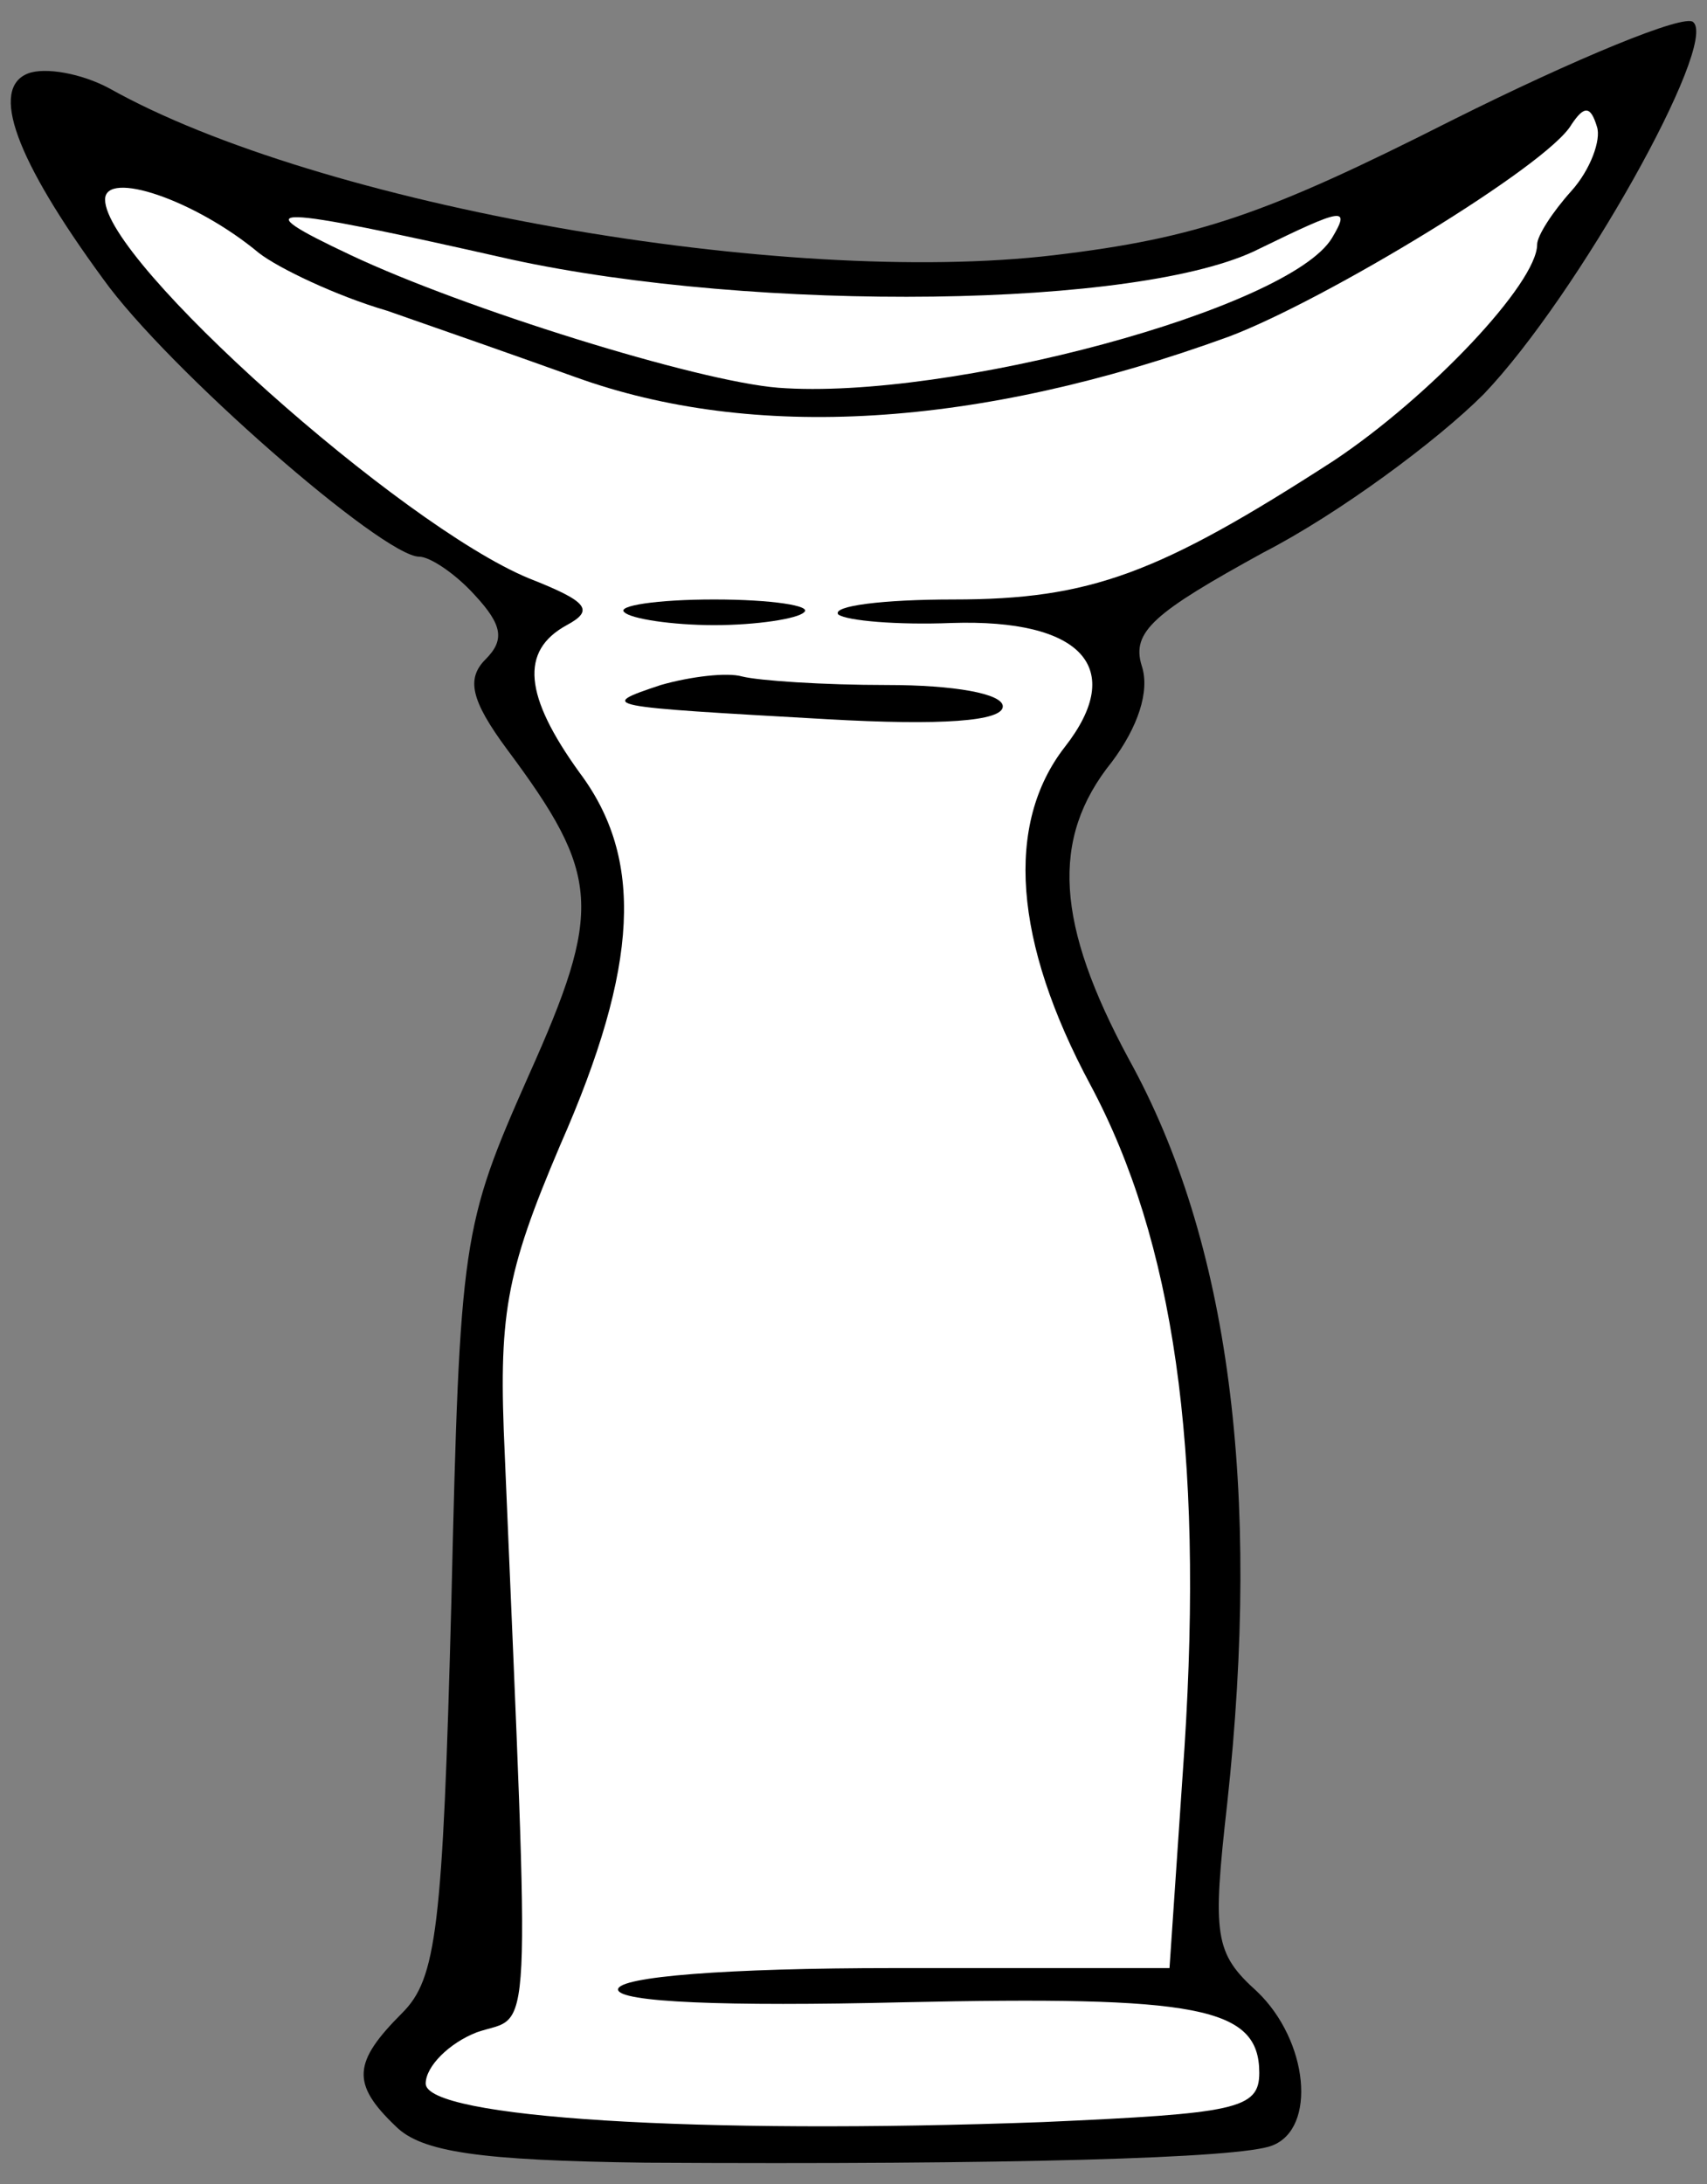 <?xml version="1.0" encoding="UTF-8" standalone="no"?>
<!DOCTYPE svg PUBLIC "-//W3C//DTD SVG 1.1//EN" "http://www.w3.org/Graphics/SVG/1.1/DTD/svg11.dtd">
<svg xmlns:xl="http://www.w3.org/1999/xlink" xmlns="http://www.w3.org/2000/svg" xmlns:dc="http://purl.org/dc/elements/1.1/" version="1.1" viewBox="49.5 60.958 265.5 339.542" width="265.5" height="339.542">
  <rect x="49.5" y="60.958" width="265.5" height="339.542" fill="#808080" stroke="none"/>
  <defs>
    <clipPath id="artboard_clip_path">
      <path d="M 49.5 60.958 L 315 60.958 L 315 400.5 L 49.5 400.5 Z"/>
    </clipPath>
  </defs>
  <g id="Chess_Bishop" stroke="none" stroke-opacity="1" fill-opacity="1" stroke-dasharray="none" fill="none">
    <title>Chess Bishop</title>
    <g id="Chess_Bishop_Layer_2" clip-path="url(#artboard_clip_path)">
      <title>Layer 2</title>
      <g id="Group_3">
        <g id="Graphic_8">
          <path d="M 275.283 79.684 C 246.36 94.312 235.722 97.968 213.449 100.628 C 171.561 105.615 99.089 92.982 66.509 74.697 C 62.187 72.37 56.536 71.373 53.876 72.37 C 47.892 74.697 51.882 85.668 65.512 104.285 C 75.485 118.247 109.062 147.502 114.713 147.502 C 116.376 147.502 120.365 150.162 123.357 153.486 C 127.679 158.14 128.011 160.467 125.019 163.459 C 122.027 166.451 122.692 169.776 128.343 177.422 C 142.971 197.036 143.303 202.355 131.668 228.286 C 121.362 251.557 121.03 253.551 119.7 310.066 C 118.37 360.93 117.373 368.576 112.054 373.895 C 104.408 381.541 104.075 384.866 111.056 391.515 C 115.046 395.504 124.022 396.834 149.952 397.166 C 206.467 397.499 242.371 396.501 247.358 394.507 C 254.339 391.847 253.009 378.217 245.031 370.571 C 238.382 364.587 238.049 361.927 240.376 341.316 C 245.695 292.447 240.709 253.884 225.084 225.626 C 213.781 204.682 212.784 191.385 222.424 179.417 C 226.414 174.098 228.408 168.446 227.079 164.457 C 225.416 159.138 229.073 156.146 246.028 146.837 C 257.663 140.853 272.956 129.55 280.269 122.237 C 294.897 106.944 316.838 67.716 312.849 64.392 C 311.519 63.062 294.564 70.043 275.283 79.684 Z" fill="black"/>
        </g>
        <g id="Graphic_7">
          <path d="M 293.9 90.655 C 290.908 93.979 288.58 97.636 288.58 98.966 C 288.58 104.95 271.958 122.569 256.998 132.542 C 229.738 150.162 219.1 154.151 197.824 154.151 C 186.853 154.151 178.875 155.148 179.872 156.478 C 181.202 157.476 189.18 158.14 197.491 157.808 C 217.77 157.143 224.752 164.789 215.111 177.09 C 205.802 189.058 207.132 207.342 219.1 229.615 C 232.065 253.884 236.72 286.131 233.728 332.672 L 231.4 366.914 L 188.515 366.914 C 162.585 366.914 145.63 368.244 145.63 370.238 C 145.63 372.233 162.252 372.898 189.845 372.233 C 235.722 371.236 245.363 372.898 245.363 383.204 C 245.363 388.855 241.706 389.52 211.786 390.85 C 157.931 392.844 115.711 390.185 115.711 384.866 C 115.711 382.206 119.367 378.549 123.689 376.887 C 132.333 373.895 132 381.874 128.011 287.128 C 127.014 265.519 128.011 259.203 136.654 238.924 C 148.955 210.999 149.62 194.377 139.646 181.079 C 131.003 169.111 130.338 162.13 137.652 158.14 C 141.974 155.813 140.976 154.484 131.668 150.827 C 111.721 142.516 65.844 101.625 65.844 91.984 C 65.844 87.33 79.807 91.984 89.78 100.295 C 92.772 102.623 101.748 106.944 109.727 109.271 C 117.373 111.931 130.671 116.585 138.982 119.577 C 166.574 129.55 201.481 127.556 240.709 113.261 C 255.669 107.609 290.243 86.665 293.9 80.349 C 295.894 77.357 296.892 77.357 297.889 80.681 C 298.554 82.676 296.892 87.33 293.9 90.655 Z" fill="#FFFFFF"/>
        </g>
        <g id="Graphic_6">
          <path d="M 129.008 101.293 C 167.239 109.604 227.079 108.939 245.363 99.631 C 258.328 93.314 259.658 92.982 256.666 97.968 C 250.017 108.939 197.159 123.234 170.564 121.239 C 157.931 120.242 121.695 108.939 104.075 100.628 C 87.121 92.649 90.777 92.649 129.008 101.293 Z" fill="#FFFFFF"/>
        </g>
        <g id="Graphic_5">
          <path d="M 146.628 156.146 C 147.625 157.143 153.941 158.14 160.59 158.14 C 167.239 158.14 173.556 157.143 174.553 156.146 C 175.883 155.148 169.566 154.151 160.59 154.151 C 151.614 154.151 145.298 155.148 146.628 156.146 Z" fill="black"/>
        </g>
        <g id="Graphic_4">
          <path d="M 152.279 167.449 C 142.306 170.773 142.971 170.773 178.21 172.768 C 195.829 173.765 205.47 173.1 205.47 170.773 C 205.47 168.779 197.824 167.449 187.518 167.449 C 177.545 167.449 167.572 166.784 164.912 166.119 C 162.585 165.454 156.933 166.119 152.279 167.449 Z" fill="black"/>
        </g>
      </g>
    </g>
  </g>
</svg>
